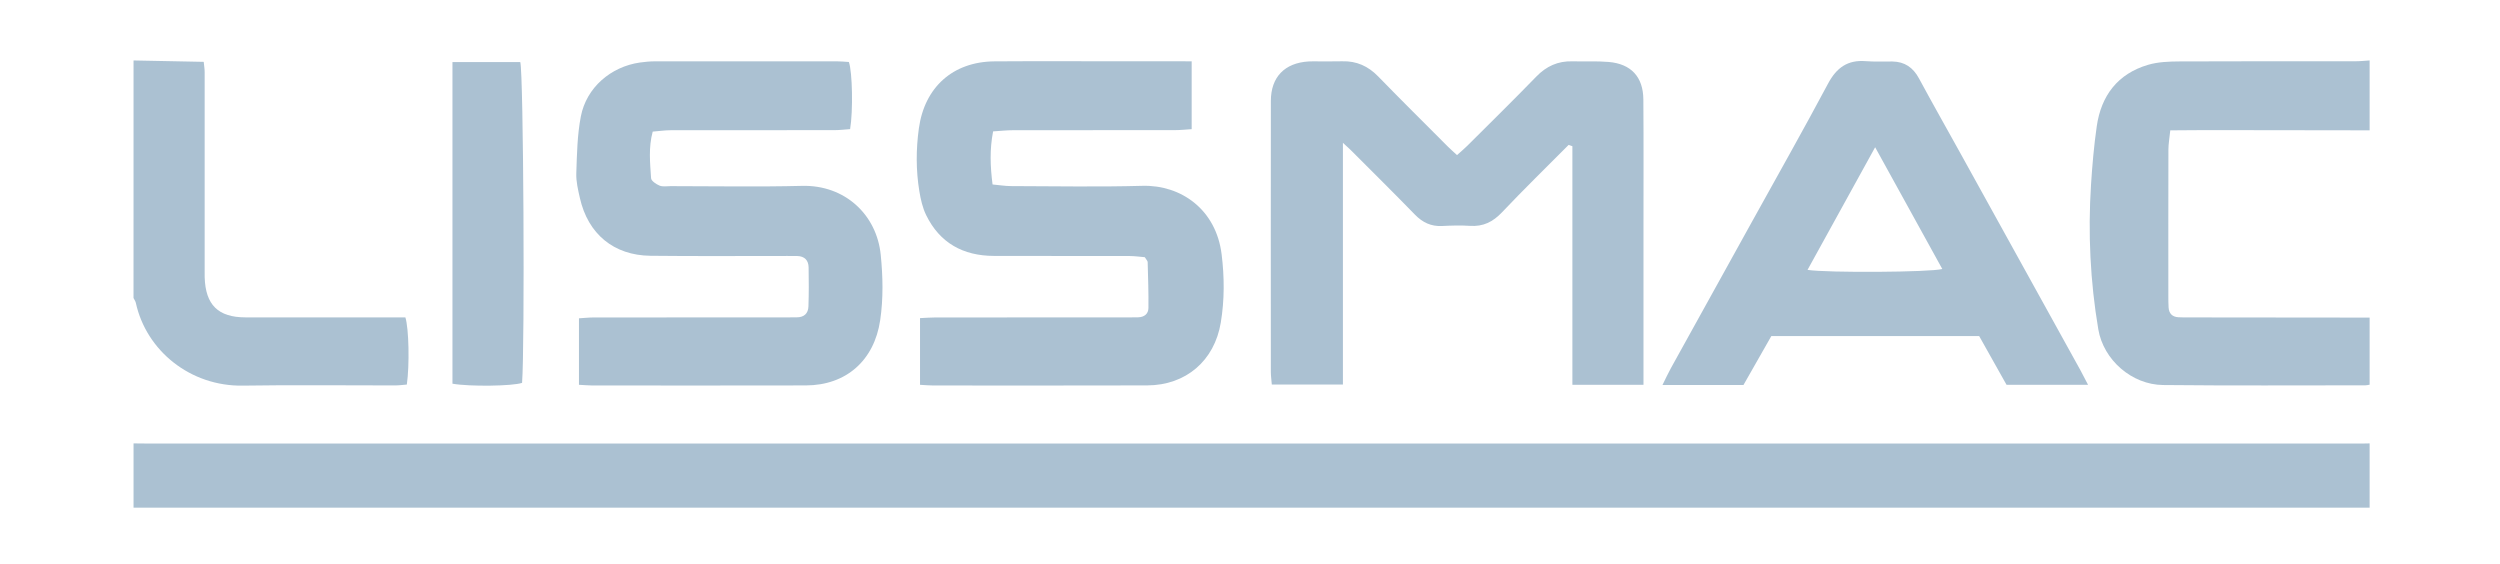 <?xml version="1.0" encoding="UTF-8"?>
<!-- Generator: Adobe Illustrator 28.0.0, SVG Export Plug-In . SVG Version: 6.00 Build 0)  -->
<svg xmlns="http://www.w3.org/2000/svg" xmlns:xlink="http://www.w3.org/1999/xlink" version="1.1" id="Ebene_1" x="0px" y="0px" viewBox="0 0 1200.56 271.06" style="enable-background:new 0 0 1200.56 271.06;" xml:space="preserve">
<style type="text/css">
	.st0{fill:#ABC1D2;}
</style>
<path class="st0" d="M64.13,212.93c2.46,0.02,4.92,0.07,7.38,0.07c354.36,0,708.73,0.01,1063.09,0c1.12,0,2.23-0.05,3.35-0.07  c0,10.29,0,20.57,0,30.86c-357.94,0-715.88,0-1073.82,0C64.13,233.5,64.13,223.21,64.13,212.93z"></path>
<path class="st0" d="M1137.95,184.74c-0.66,0.1-1.32,0.3-1.98,0.3c-32.4,0-64.81,0.2-97.21-0.14  c-14.96-0.16-28.62-11.98-31.11-26.78c-3.88-22.98-4.98-46.19-3.49-69.47c0.6-9.36,1.42-18.73,2.75-28.01  c2.13-14.77,10.09-25.23,24.67-29.52c4.83-1.42,10.14-1.59,15.23-1.62c28.16-0.14,56.32-0.06,84.48-0.08c2.22,0,4.44-0.26,6.66-0.39  c0,11.19,0,22.37,0,33.56c-15.87-0.03-31.74-0.08-47.61-0.07c-15.8,0.01-31.6-0.1-48.12,0.08c-0.38,3.72-0.89,6.5-0.9,9.29  c-0.06,23.47-0.04,46.95-0.03,70.42c0,1.79,0.01,3.58,0.12,5.36c0.18,2.9,1.78,4.5,4.67,4.68c1.78,0.11,3.57,0.08,5.36,0.08  c28.84,0.03,57.67,0.06,86.51,0.09C1137.95,163.26,1137.95,174,1137.95,184.74z"></path>
<path class="st0" d="M64.13,29.03c11.11,0.22,22.22,0.44,33.7,0.67c0.18,1.91,0.45,3.4,0.45,4.88c0.02,31.97,0,63.94,0,95.91  c0,0.89-0.01,1.79,0.01,2.68c0.4,13.23,6.47,19.23,19.58,19.24c23.25,0.02,46.5,0,69.75,0c2.42,0,4.83,0,7.05,0  c1.7,5.33,2.03,23.06,0.7,32.26c-1.78,0.14-3.7,0.42-5.62,0.42c-24.37,0.03-48.74-0.3-73.11,0.1c-25.21,0.42-46.38-16.76-51.4-39.71  c-0.18-0.83-0.74-1.58-1.12-2.37C64.13,105.1,64.13,67.06,64.13,29.03z"></path>
<path class="st0" d="M753.3,69.58c-10.7,10.77-21.58,21.37-32.02,32.39c-4.35,4.59-9.03,6.92-15.35,6.49  c-4.45-0.3-8.95-0.15-13.41,0.07c-5.31,0.27-9.4-1.71-13.08-5.5c-10.13-10.42-20.47-20.63-30.74-30.92  c-0.89-0.89-1.84-1.72-3.8-3.54c0,39.41,0,77.49,0,116.09c-11.7,0-22.7,0-34.15,0c-0.17-2.19-0.45-4.14-0.46-6.09  c-0.02-43.38-0.05-86.77,0.01-130.15c0.02-11.44,6.65-18.22,18.13-18.91c0.67-0.04,1.34-0.05,2.01-0.05c4.7-0.01,9.4,0.1,14.09-0.03  c6.92-0.2,12.48,2.31,17.32,7.29c11.06,11.38,22.34,22.54,33.55,33.78c1.25,1.25,2.6,2.41,4.29,3.98c1.73-1.56,3.4-2.94,4.93-4.46  c11.08-11.05,22.26-22.01,33.15-33.24c4.85-5,10.39-7.51,17.29-7.33c5.81,0.15,11.65-0.19,17.43,0.3  c10.79,0.91,16.61,7.17,16.69,18.01c0.16,21.02,0.06,42.04,0.06,63.06c0,22.14,0,44.28,0,66.42c0,2.4,0,4.79,0,7.55  c-11.68,0-22.5,0-34.14,0c0-38.41,0-76.49,0-114.57C754.5,70,753.9,69.79,753.3,69.58z"></path>
<path class="st0" d="M572.27,29.44c0,11.37,0,21.57,0,32.59c-2.81,0.17-5.38,0.46-7.95,0.46c-25.94,0.03-51.88,0-77.82,0.04  c-3.06,0-6.11,0.35-9.59,0.57c-1.68,8.71-1.37,16.75-0.26,25.49c3.28,0.3,6.09,0.77,8.9,0.78c21.02,0.05,42.05,0.45,63.06-0.13  c18.5-0.51,35.39,11.31,38.05,32.91c1.35,10.99,1.4,21.85-0.4,32.73c-3.03,18.37-16.76,30.15-35.39,30.2  c-34.21,0.1-68.43,0.05-102.64,0.04c-1.97,0-3.94-0.19-6.41-0.32c0-10.72,0-21.07,0-32.03c2.74-0.12,5.12-0.32,7.5-0.32  c30.86-0.02,61.72-0.01,92.58-0.02c1.57,0,3.13-0.01,4.7-0.05c2.91-0.07,4.88-1.65,4.91-4.45c0.09-7.36-0.17-14.72-0.37-22.08  c-0.02-0.57-0.65-1.13-1.39-2.34c-2.21-0.18-4.81-0.55-7.41-0.56c-21.69-0.05-43.38,0.02-65.07-0.05  c-14.69-0.05-25.94-6.16-32.5-19.58c-1.73-3.54-2.64-7.6-3.28-11.53c-1.64-9.98-1.61-20.02-0.23-30.07  c2.72-19.83,16.34-32.11,36.39-32.25c21.24-0.15,42.49-0.03,63.73-0.03c7.83,0,15.65,0,23.48,0  C567.05,29.44,569.24,29.44,572.27,29.44z"></path>
<path class="st0" d="M278.03,184.79c0-10.78,0-20.96,0-31.93c2.48-0.15,4.83-0.41,7.18-0.41c30.65-0.03,61.3-0.02,91.95-0.03  c1.79,0,3.58-0.05,5.37-0.03c3.55,0.04,5.58-1.82,5.7-5.22c0.21-6.26,0.2-12.52,0.08-18.78c-0.06-3.4-1.95-5.37-5.49-5.45  c-1.57-0.04-3.13-0.02-4.7-0.02c-21.92-0.01-43.85,0.16-65.77-0.09c-17.63-0.2-29.98-10.48-33.87-27.71  c-0.88-3.91-1.87-7.96-1.73-11.91c0.31-9.12,0.46-18.38,2.18-27.29c2.67-13.84,14.35-23.88,28.34-25.89  c2.43-0.35,4.9-0.57,7.35-0.58c29.08-0.04,58.16-0.03,87.25,0c1.98,0,3.96,0.21,5.78,0.32c1.69,4.79,2.06,23.51,0.59,32.24  c-2.35,0.16-4.92,0.48-7.48,0.49c-26.17,0.03-52.35-0.01-78.52,0.03c-2.82,0-5.64,0.42-8.8,0.67c-2.1,7.78-1.24,15.13-0.78,22.38  c0.08,1.31,2.46,2.9,4.09,3.56c1.55,0.63,3.53,0.25,5.31,0.25c21.03,0,42.07,0.4,63.08-0.13c20.66-0.52,35.89,13.9,37.8,33.11  c1.05,10.54,1.28,20.93-0.26,31.41c-2.85,19.28-16.28,31.26-35.71,31.31c-34.23,0.09-68.46,0.03-102.68,0.02  C282.5,185.09,280.73,184.93,278.03,184.79z"></path>
<path class="st0" d="M1002.73,184.78c-13.71,0-26.15,0-39.15,0c-4.29-7.65-8.65-15.39-13.14-23.4c-33.1,0-66.11,0-99.8,0  c-4.34,7.63-8.84,15.54-13.38,23.5c-12.73,0-25.18,0-38.9,0c1.56-3.14,2.7-5.65,4.03-8.05c12.97-23.46,25.97-46.9,38.95-70.35  C853.57,84.4,866,62.42,877.88,40.14c4.09-7.67,9.44-11.47,18.13-10.77c4.22,0.34,8.49,0.11,12.73,0.16  c5.94,0.08,9.99,2.9,12.81,8.14c6.47,12,13.2,23.86,19.8,35.78c19.26,34.8,38.51,69.6,57.75,104.4  C1000.16,179.77,1001.13,181.72,1002.73,184.78z M868.02,129.6c9.34,1.48,59.3,1.16,64.71-0.43  c-10.63-19.28-21.19-38.43-32.24-58.46C889.39,90.85,878.87,109.93,868.02,129.6z"></path>
<path class="st0" d="M217.28,29.82c11.37,0,22.02,0,32.57,0c1.56,5.32,2.22,136.63,0.86,154.04c-4.38,1.56-25.18,1.87-33.43,0.4  C217.28,133.11,217.28,81.86,217.28,29.82z"></path>
</svg>
